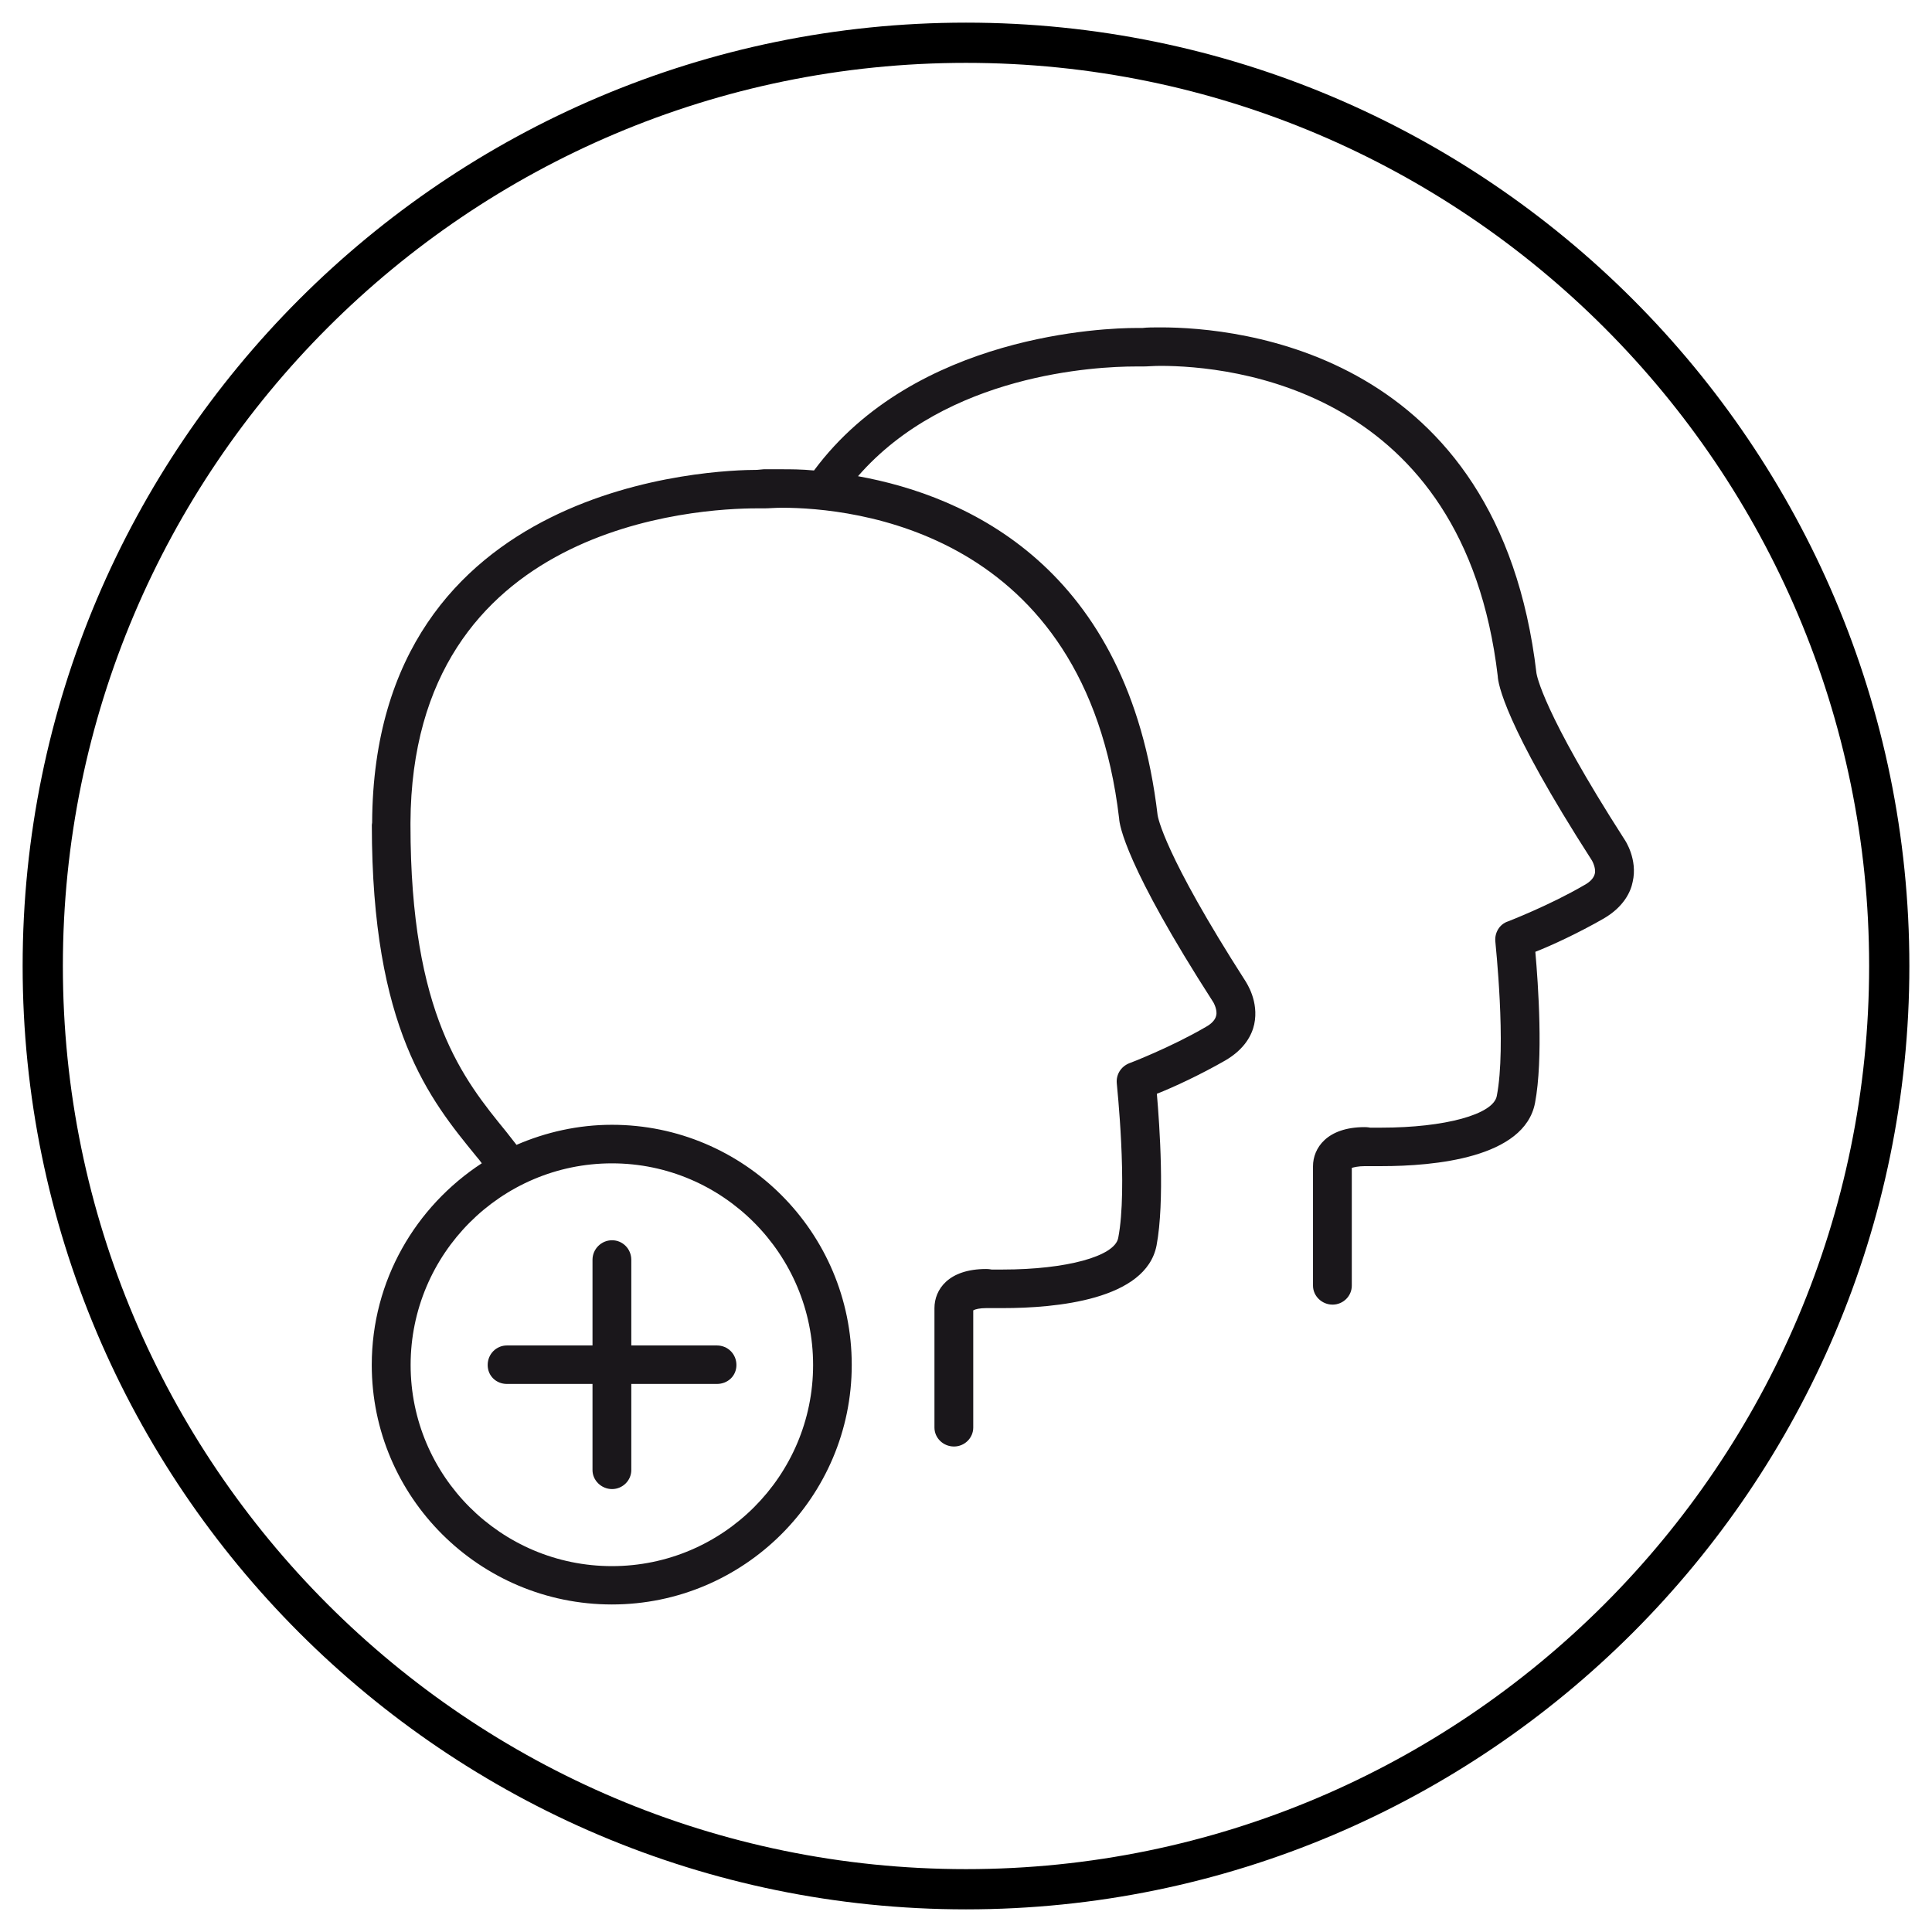 <?xml version="1.0" encoding="utf-8"?>
<!-- Generator: Adobe Illustrator 27.2.0, SVG Export Plug-In . SVG Version: 6.00 Build 0)  -->
<svg version="1.1" id="Layer_1" xmlns="http://www.w3.org/2000/svg" xmlns:xlink="http://www.w3.org/1999/xlink" x="0px" y="0px"
	 viewBox="0 0 256 256" style="enable-background:new 0 0 256 256;" xml:space="preserve">
<style type="text/css">
	.st0{fill:#1A171B;}
	.st1{fill:#1A171B;stroke:#1A171B;stroke-width:2;stroke-miterlimit:10;}
	.st2{fill:#231F20;stroke:#231F20;stroke-width:2;stroke-miterlimit:10;}
</style>
<g>
	<path d="M128,253C59.08,253,3,196.92,3,128S59.08,3,128,3s125,56.07,125,125S196.93,253,128,253z M128,8.33
		C62.01,8.33,8.33,62.01,8.33,128S62.01,247.67,128,247.67c65.99,0,119.67-53.69,119.67-119.68S193.99,8.33,128,8.33z"/>
</g>
<g>
	<g>
		<path class="st0" d="M215.24,111.21c-10.85-16.9-11.61-21.77-11.65-22c-4.99-42.56-39.4-45.83-49.79-45.83
			c-0.95,0-1.79,0-2.43,0.08h-0.88c-3.8,0-29.19,0.76-42.63,18.88c-1.68-0.16-3.13-0.16-4.23-0.16c-0.96,0-1.79,0-2.44,0l-0.87,0.08
			c-5.22,0-50.78,1.29-51.01,46.74l-0.04,0.3c0,27.03,7.69,36.39,13.85,43.93c0.27,0.3,0.5,0.61,0.72,0.91
			c-8.75,5.71-14.58,15.53-14.58,26.72c0,17.51,14.27,31.74,31.82,31.74c17.51,0,31.78-14.23,31.78-31.74
			c0-17.59-14.27-31.82-31.78-31.82c-4.49,0-8.79,0.99-12.64,2.66c-0.46-0.61-0.91-1.14-1.37-1.75
			c-5.64-6.93-12.68-15.46-12.68-40.65v-0.3c0.19-39.66,38.25-41.64,45.91-41.64c0.23,0,0.57,0,0.99,0c0.61,0,1.4-0.08,2.32-0.08
			c9.32,0,40.19,2.97,44.68,41.18c0.04,0.84,0.83,6.24,12.49,24.36c0,0,0.57,0.99,0.37,1.75c-0.11,0.53-0.57,1.07-1.4,1.52
			c-4.57,2.67-10.09,4.8-10.13,4.8c-1.11,0.45-1.75,1.52-1.64,2.66c0,0.16,1.48,13.86,0.19,20.48c-0.45,2.44-6.88,4.19-15.3,4.19
			c-0.91,0-1.48,0-1.48,0c-0.04,0-0.3-0.07-0.72-0.07c-5.02,0-6.85,2.74-6.85,5.18v15.83c0,1.37,1.15,2.51,2.59,2.51
			c1.41,0,2.55-1.14,2.55-2.51v-15.53c0.27-0.16,0.88-0.3,1.72-0.3h0.38c0,0,0.72,0,1.82,0c7.01,0,18.96-1.07,20.37-8.3
			c1.1-5.86,0.41-15.83,0.04-20.1c2.13-0.83,5.75-2.51,9.06-4.41c2.63-1.53,3.54-3.43,3.84-4.79c0.65-3.05-1.03-5.49-1.15-5.71
			c-10.84-16.9-11.61-21.77-11.65-22c-3.88-32.97-25.35-42.33-39.7-44.92c11.8-13.55,31.52-14.54,36.77-14.54c0.23,0,0.58,0,0.99,0
			c0.61,0,1.41-0.08,2.32-0.08c9.32,0,40.19,2.97,44.69,41.11c0.03,0.91,0.83,6.31,12.48,24.43c0,0,0.57,0.99,0.38,1.75
			c-0.12,0.53-0.57,1.07-1.41,1.52c-4.57,2.67-10.09,4.8-10.09,4.8c-1.14,0.37-1.79,1.52-1.68,2.66c0,0.16,1.49,13.86,0.19,20.48
			c-0.46,2.44-6.89,4.19-15.3,4.19c-0.91,0-1.48,0-1.48,0s-0.31-0.07-0.72-0.07c-5.03,0-6.85,2.81-6.85,5.18v15.83
			c0,1.37,1.18,2.51,2.59,2.51s2.55-1.14,2.55-2.51v-15.61c0.27-0.08,0.87-0.23,1.72-0.23h0.41c0,0,0.69,0,1.79,0
			c7,0,18.96-1.07,20.36-8.38c1.11-5.85,0.42-15.75,0.04-20.02c2.14-0.83,5.75-2.51,9.06-4.41c2.63-1.53,3.58-3.51,3.84-4.87
			C217.02,113.88,215.36,111.37,215.24,111.21z M107.74,180.87c0,14.69-11.95,26.65-26.65,26.65c-14.73,0-26.68-11.96-26.68-26.65
			c0-14.69,11.95-26.72,26.68-26.72C95.79,154.15,107.74,166.18,107.74,180.87z"/>
	</g>
	<g>
		<path class="st0" d="M67.17,183.38h11.34v11.42c0,1.36,1.18,2.51,2.59,2.51s2.55-1.15,2.55-2.51v-11.42h11.34
			c1.45,0,2.59-1.07,2.59-2.51c0-1.45-1.14-2.59-2.59-2.59H83.65v-11.35c0-1.44-1.14-2.59-2.55-2.59s-2.59,1.15-2.59,2.59v11.35
			H67.17c-1.41,0-2.55,1.14-2.55,2.59C64.62,182.32,65.76,183.38,67.17,183.38z"/>
	</g>
</g>
</svg>
